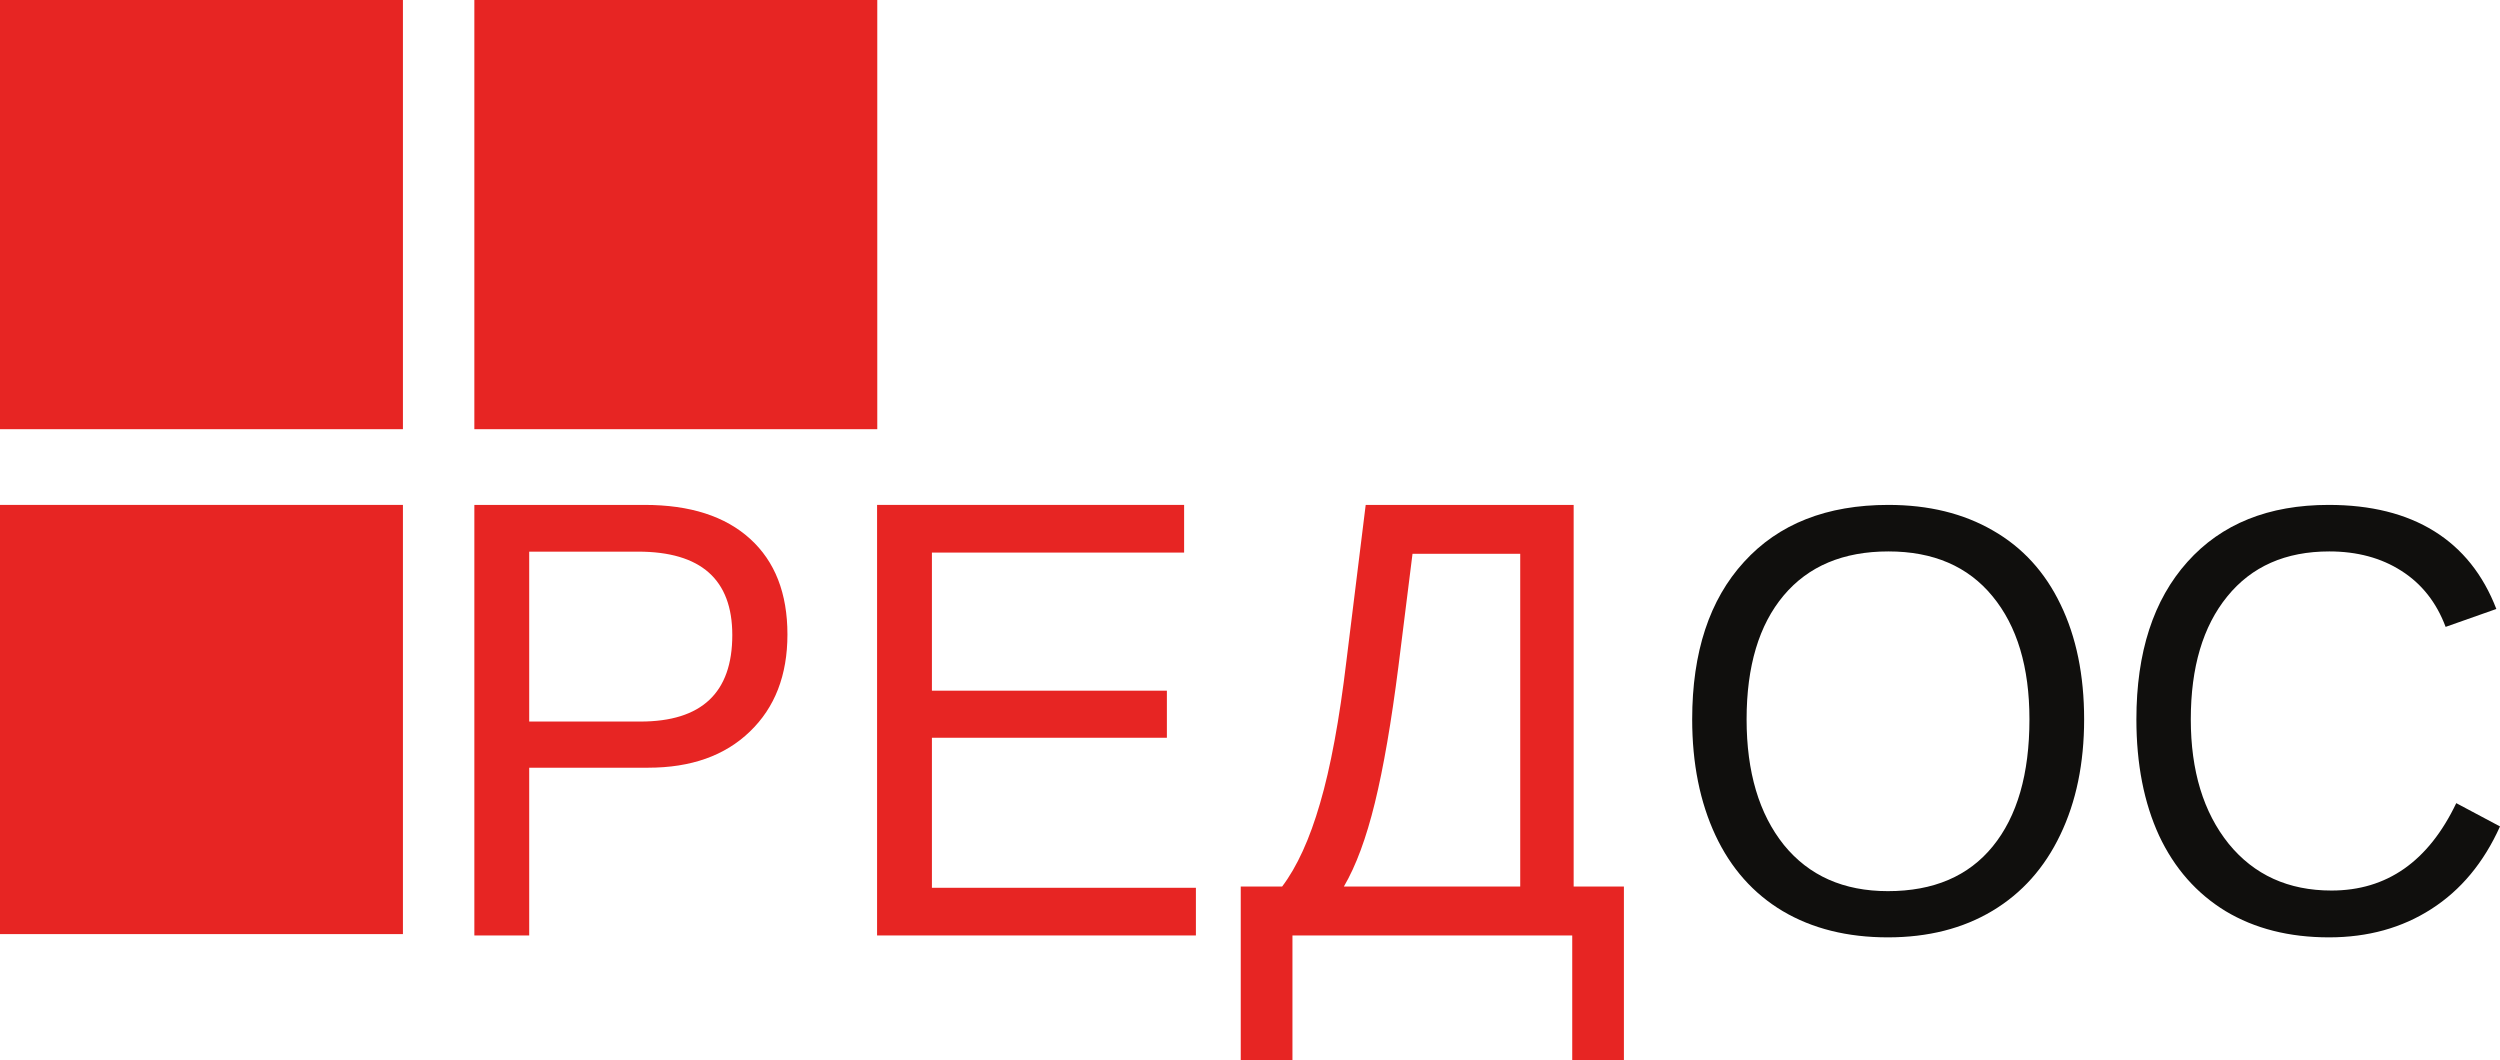 <svg width="158" height="67" viewBox="0 0 158 67" fill="none" xmlns="http://www.w3.org/2000/svg">
<path d="M46.281 40.137C46.281 36.622 44.295 34.864 40.327 34.864H33.446V45.602H40.472C44.344 45.602 46.281 43.781 46.281 40.137ZM49.766 40.098C49.766 42.673 48.973 44.72 47.388 46.239C45.815 47.759 43.672 48.519 40.962 48.519H33.446V59.121H29.979V31.91H40.743C43.612 31.91 45.832 32.624 47.406 34.053C48.98 35.482 49.766 37.497 49.766 40.098Z" fill="#E72523"/>
<path d="M55.431 59.121V31.91H74.836V34.923H58.897V43.651H73.747V46.626H58.897V56.108H75.581V59.121H55.431Z" fill="#E72523"/>
<path d="M96.078 56.031V34.999H89.271L88.382 42.106C87.933 45.634 87.438 48.511 86.892 50.739C86.348 52.967 85.695 54.731 84.932 56.031H96.078ZM99.455 56.031H102.631V67H99.365V59.121H81.683V67H78.415V56.031H81.029C81.973 54.782 82.772 53.032 83.425 50.777C84.091 48.511 84.648 45.506 85.095 41.759L86.312 31.91H99.455V56.031Z" fill="#E72523"/>
<path d="M25.465 27.125H0V0H25.465V27.125Z" fill="#E72523"/>
<path d="M25.465 59.035H0V31.91H25.465V59.035Z" fill="#E72523"/>
<path d="M55.444 27.125H29.979V0H55.444V27.125Z" fill="#E72523"/>
<path d="M147.209 34.85C144.447 34.85 142.297 35.8 140.761 37.698C139.226 39.582 138.458 42.17 138.458 45.462C138.458 48.717 139.255 51.337 140.85 53.323C142.456 55.295 144.623 56.282 147.352 56.282C150.849 56.282 153.477 54.442 155.236 50.759L158 52.23C156.972 54.516 155.525 56.257 153.66 57.451C151.805 58.644 149.65 59.241 147.192 59.241C144.677 59.241 142.496 58.688 140.655 57.583C138.824 56.465 137.423 54.875 136.456 52.814C135.5 50.74 135.02 48.289 135.02 45.462C135.02 41.228 136.095 37.91 138.246 35.51C140.394 33.109 143.371 31.91 147.174 31.91C149.834 31.91 152.053 32.462 153.837 33.568C155.621 34.675 156.931 36.313 157.769 38.487L154.563 39.619C153.984 38.073 153.052 36.893 151.764 36.075C150.489 35.259 148.97 34.85 147.209 34.85Z" fill="#100F0D"/>
<path d="M128.261 45.462C128.261 42.158 127.481 39.563 125.923 37.678C124.375 35.793 122.185 34.85 119.349 34.85C116.491 34.85 114.283 35.78 112.723 37.64C111.164 39.499 110.385 42.107 110.385 45.462C110.385 48.793 111.171 51.437 112.741 53.399C114.324 55.346 116.514 56.32 119.315 56.32C122.196 56.32 124.406 55.377 125.941 53.492C127.488 51.594 128.261 48.918 128.261 45.462ZM131.717 45.462C131.717 48.239 131.215 50.67 130.211 52.758C129.217 54.843 127.789 56.446 125.923 57.564C124.056 58.683 121.854 59.241 119.315 59.241C116.752 59.241 114.537 58.688 112.67 57.583C110.816 56.477 109.397 54.882 108.418 52.795C107.438 50.696 106.946 48.252 106.946 45.462C106.946 41.216 108.039 37.898 110.225 35.51C112.41 33.109 115.452 31.91 119.349 31.91C121.888 31.91 124.091 32.449 125.958 33.531C127.824 34.598 129.247 36.157 130.229 38.206C131.221 40.253 131.717 42.672 131.717 45.462Z" fill="#100F0D"/>
</svg>

